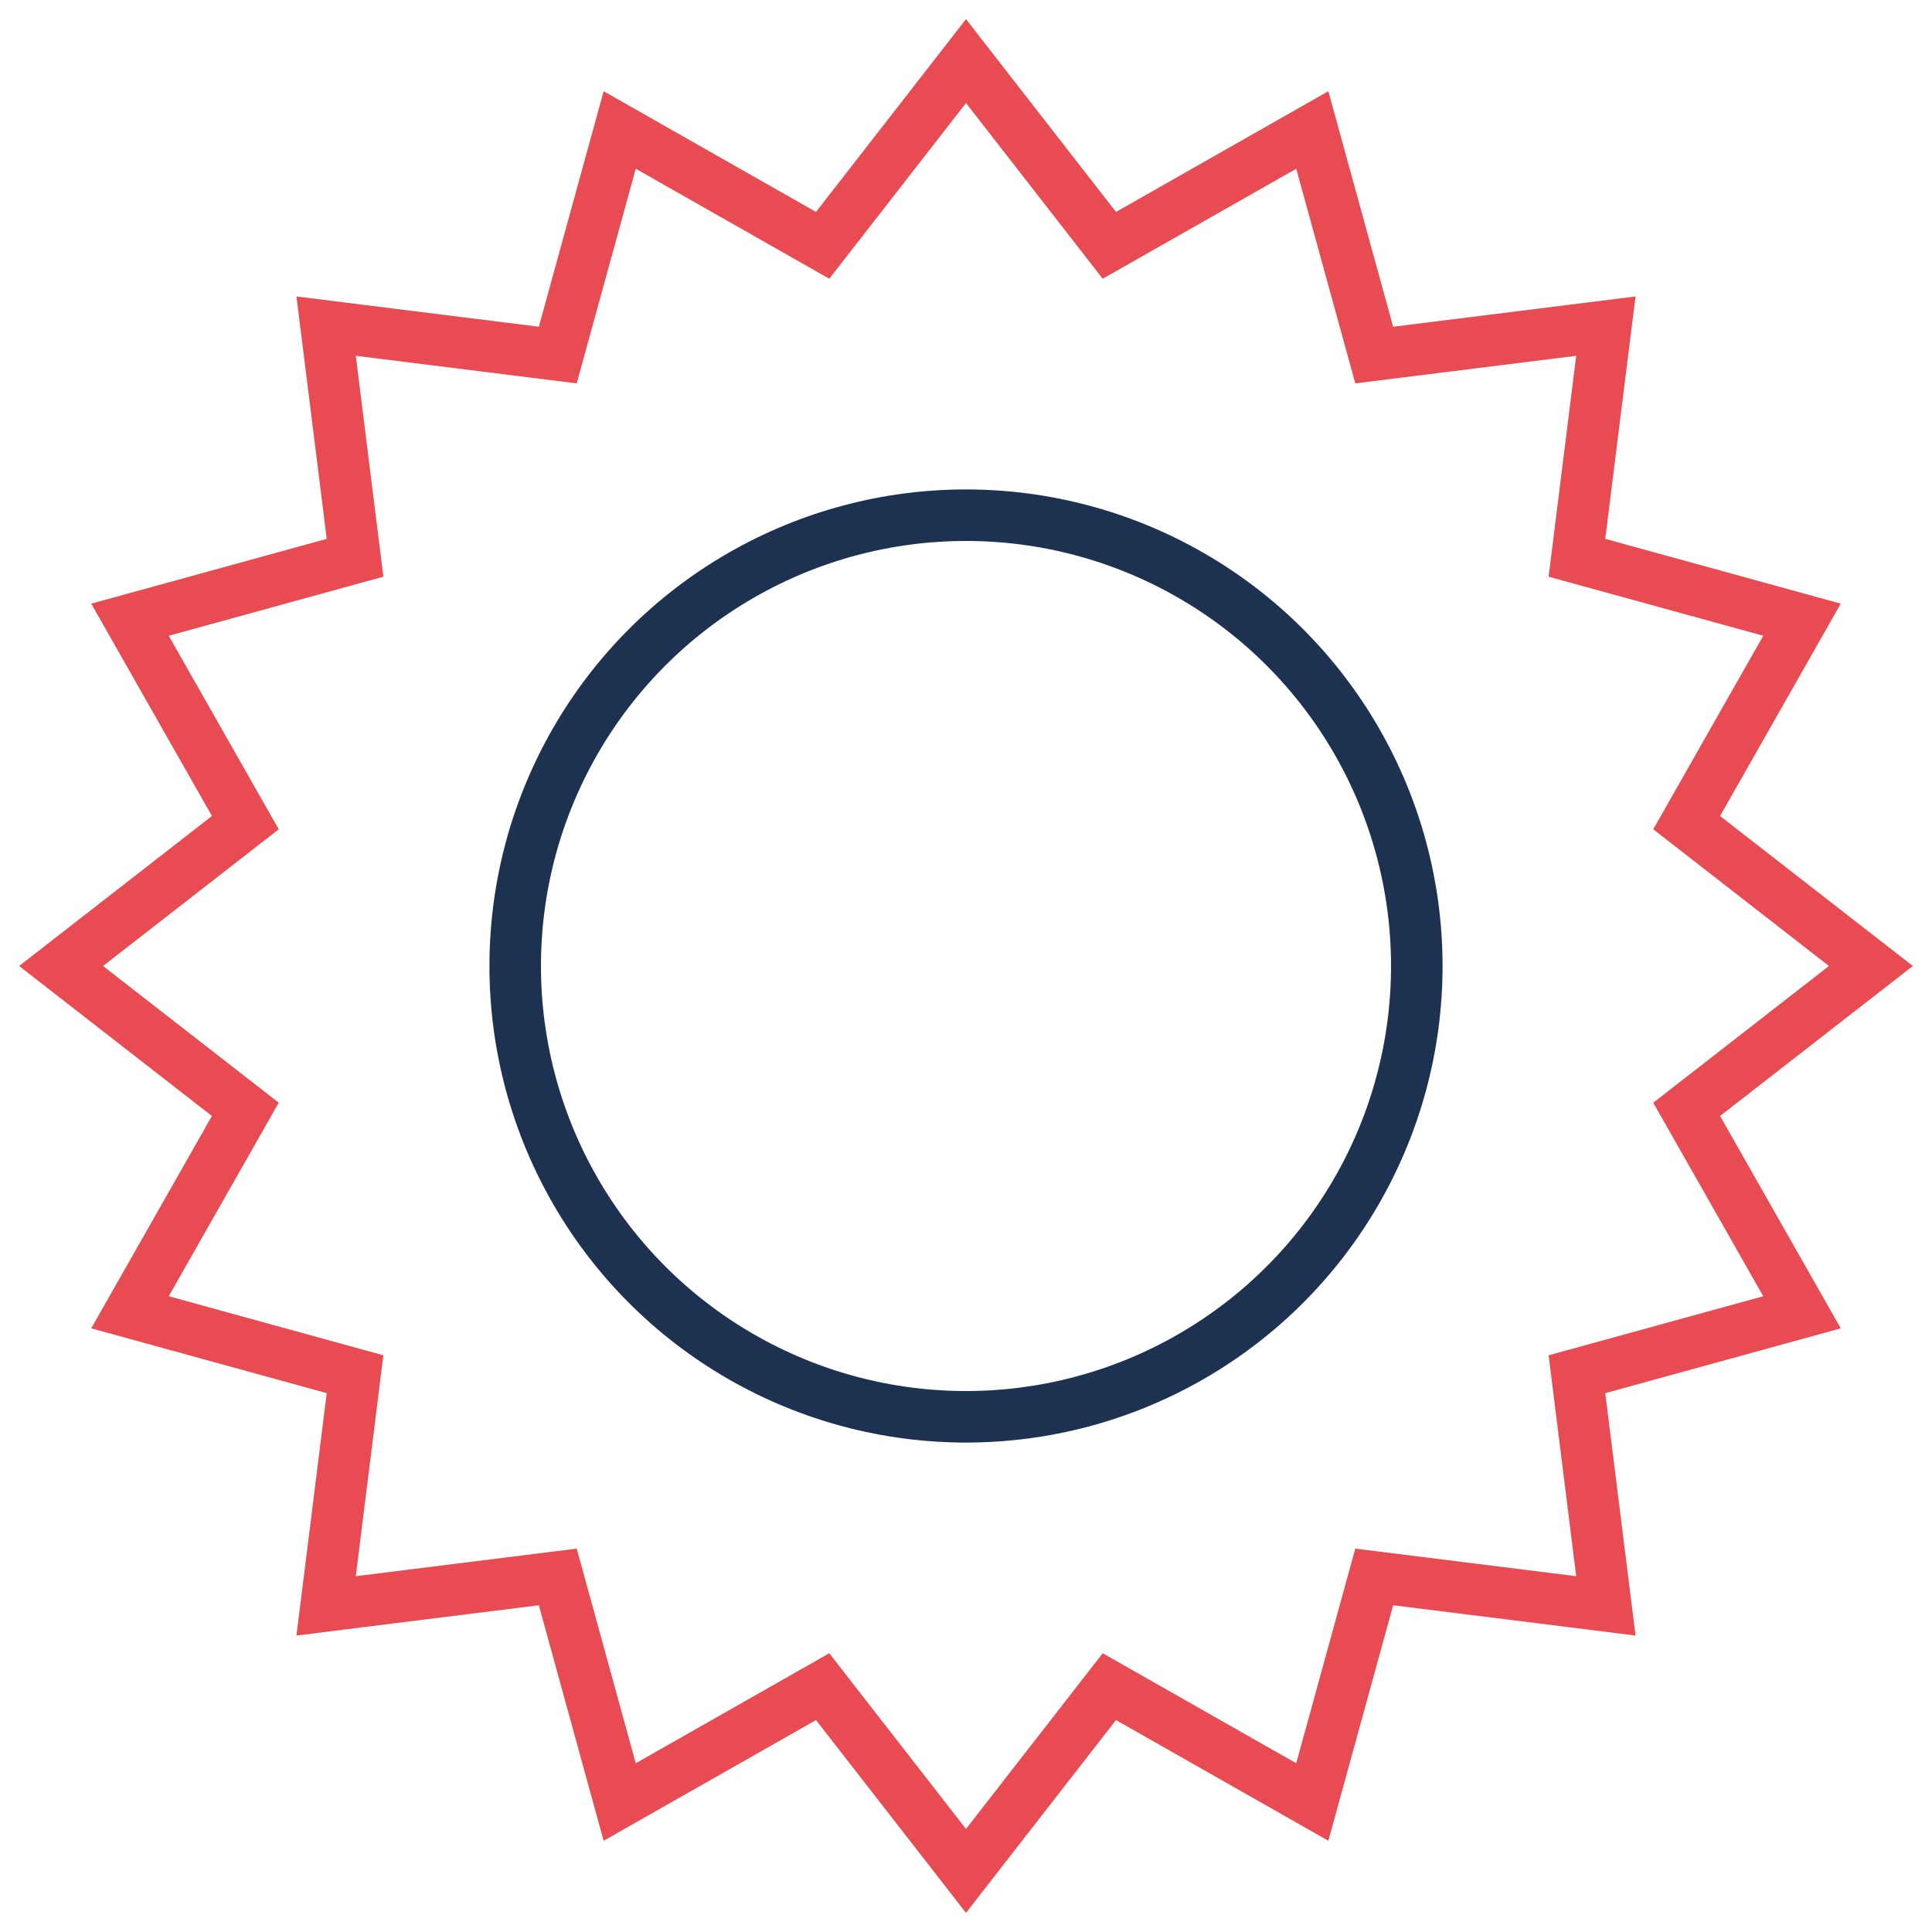<svg width="75" height="75" viewBox="0 0 75 75" fill="none" xmlns="http://www.w3.org/2000/svg">
<path d="M38.289 3.386L37.5 2.372L36.711 3.386L31.935 9.524L25.174 5.681L24.057 5.046L23.716 6.285L21.653 13.783L13.936 12.82L12.66 12.66L12.82 13.936L13.783 21.653L6.285 23.716L5.046 24.057L5.681 25.174L9.524 31.935L3.386 36.711L2.372 37.5L3.386 38.289L9.524 43.065L5.681 49.826L5.046 50.943L6.285 51.284L13.783 53.347L12.82 61.064L12.66 62.34L13.936 62.18L21.653 61.217L23.716 68.715L24.057 69.954L25.174 69.319L31.935 65.476L36.711 71.614L37.5 72.629L38.289 71.614L43.065 65.476L49.826 69.319L50.943 69.954L51.284 68.715L53.347 61.217L61.064 62.18L62.34 62.34L62.18 61.064L61.217 53.347L68.715 51.284L69.954 50.943L69.319 49.826L65.476 43.065L71.614 38.289L72.629 37.5L71.614 36.711L65.476 31.935L69.319 25.174L69.954 24.057L68.715 23.716L61.217 21.653L62.18 13.936L62.34 12.66L61.064 12.82L53.347 13.783L51.284 6.285L50.943 5.046L49.826 5.681L43.065 9.524L38.289 3.386Z" stroke="#E94B52" stroke-width="2"/>
<circle cx="37.5" cy="37.5" r="17.5" stroke="#1D3151" stroke-width="2"/>
</svg>

